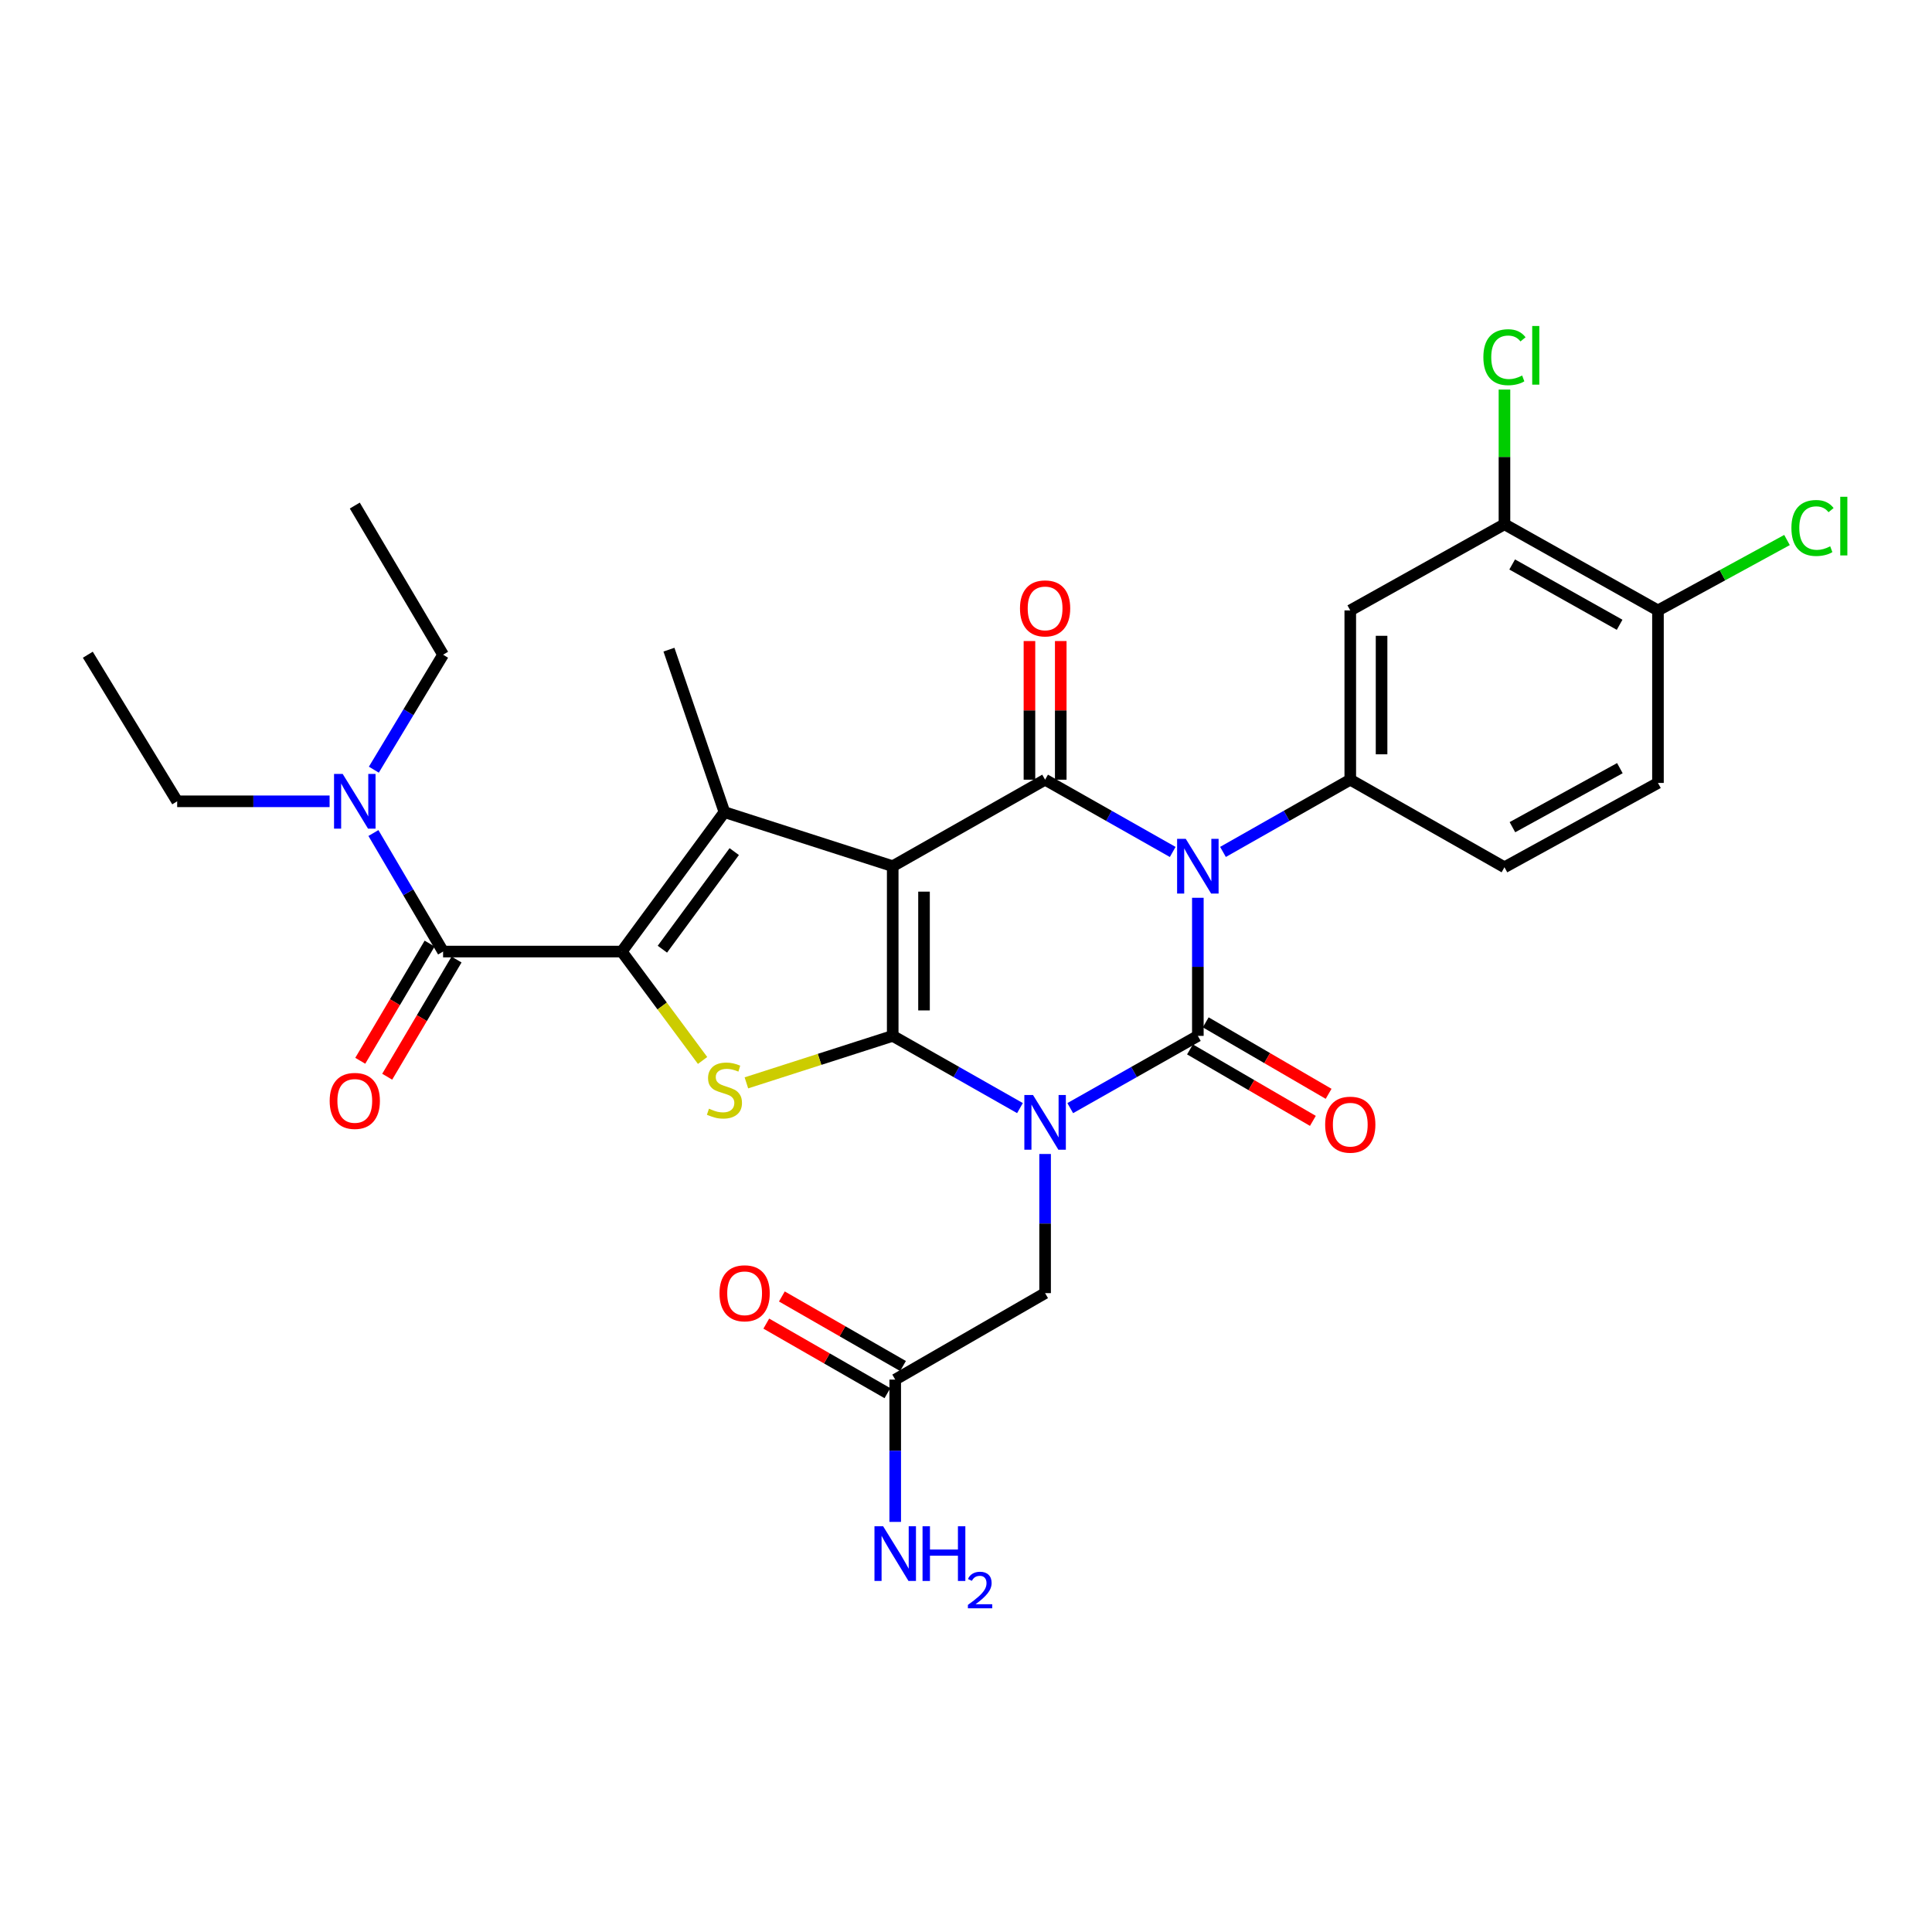 <?xml version='1.0' encoding='iso-8859-1'?>
<svg version='1.1' baseProfile='full'
              xmlns='http://www.w3.org/2000/svg'
                      xmlns:rdkit='http://www.rdkit.org/xml'
                      xmlns:xlink='http://www.w3.org/1999/xlink'
                  xml:space='preserve'
width='1000px' height='1000px' viewBox='0 0 1000 1000'>
<!-- END OF HEADER -->
<rect style='opacity:1.0;fill:#FFFFFF;stroke:none' width='1000' height='1000' x='0' y='0'> </rect>
<path class='bond-1' d='M 527.935,573.55 L 495.001,554.858' style='fill:none;fill-rule:evenodd;stroke:#0000FF;stroke-width:6px;stroke-linecap:butt;stroke-linejoin:miter;stroke-opacity:1' />
<path class='bond-1' d='M 495.001,554.858 L 462.067,536.167' style='fill:none;fill-rule:evenodd;stroke:#000000;stroke-width:6px;stroke-linecap:butt;stroke-linejoin:miter;stroke-opacity:1' />
<path class='bond-3' d='M 553.953,573.565 L 586.979,554.866' style='fill:none;fill-rule:evenodd;stroke:#0000FF;stroke-width:6px;stroke-linecap:butt;stroke-linejoin:miter;stroke-opacity:1' />
<path class='bond-3' d='M 586.979,554.866 L 620.006,536.167' style='fill:none;fill-rule:evenodd;stroke:#000000;stroke-width:6px;stroke-linecap:butt;stroke-linejoin:miter;stroke-opacity:1' />
<path class='bond-11' d='M 540.942,597.302 L 540.942,633.31' style='fill:none;fill-rule:evenodd;stroke:#0000FF;stroke-width:6px;stroke-linecap:butt;stroke-linejoin:miter;stroke-opacity:1' />
<path class='bond-11' d='M 540.942,633.31 L 540.942,669.319' style='fill:none;fill-rule:evenodd;stroke:#000000;stroke-width:6px;stroke-linecap:butt;stroke-linejoin:miter;stroke-opacity:1' />
<path class='bond-0' d='M 462.067,448.337 L 462.067,536.167' style='fill:none;fill-rule:evenodd;stroke:#000000;stroke-width:6px;stroke-linecap:butt;stroke-linejoin:miter;stroke-opacity:1' />
<path class='bond-0' d='M 478.267,461.511 L 478.267,522.992' style='fill:none;fill-rule:evenodd;stroke:#000000;stroke-width:6px;stroke-linecap:butt;stroke-linejoin:miter;stroke-opacity:1' />
<path class='bond-6' d='M 462.067,448.337 L 374.966,420.356' style='fill:none;fill-rule:evenodd;stroke:#000000;stroke-width:6px;stroke-linecap:butt;stroke-linejoin:miter;stroke-opacity:1' />
<path class='bond-30' d='M 462.067,448.337 L 540.942,403.572' style='fill:none;fill-rule:evenodd;stroke:#000000;stroke-width:6px;stroke-linecap:butt;stroke-linejoin:miter;stroke-opacity:1' />
<path class='bond-7' d='M 462.067,536.167 L 424.2,548.327' style='fill:none;fill-rule:evenodd;stroke:#000000;stroke-width:6px;stroke-linecap:butt;stroke-linejoin:miter;stroke-opacity:1' />
<path class='bond-7' d='M 424.2,548.327 L 386.333,560.488' style='fill:none;fill-rule:evenodd;stroke:#CCCC00;stroke-width:6px;stroke-linecap:butt;stroke-linejoin:miter;stroke-opacity:1' />
<path class='bond-2' d='M 620.006,464.693 L 620.006,500.43' style='fill:none;fill-rule:evenodd;stroke:#0000FF;stroke-width:6px;stroke-linecap:butt;stroke-linejoin:miter;stroke-opacity:1' />
<path class='bond-2' d='M 620.006,500.43 L 620.006,536.167' style='fill:none;fill-rule:evenodd;stroke:#000000;stroke-width:6px;stroke-linecap:butt;stroke-linejoin:miter;stroke-opacity:1' />
<path class='bond-4' d='M 606.994,440.97 L 573.968,422.271' style='fill:none;fill-rule:evenodd;stroke:#0000FF;stroke-width:6px;stroke-linecap:butt;stroke-linejoin:miter;stroke-opacity:1' />
<path class='bond-4' d='M 573.968,422.271 L 540.942,403.572' style='fill:none;fill-rule:evenodd;stroke:#000000;stroke-width:6px;stroke-linecap:butt;stroke-linejoin:miter;stroke-opacity:1' />
<path class='bond-9' d='M 633.013,440.956 L 665.956,422.264' style='fill:none;fill-rule:evenodd;stroke:#0000FF;stroke-width:6px;stroke-linecap:butt;stroke-linejoin:miter;stroke-opacity:1' />
<path class='bond-9' d='M 665.956,422.264 L 698.898,403.572' style='fill:none;fill-rule:evenodd;stroke:#000000;stroke-width:6px;stroke-linecap:butt;stroke-linejoin:miter;stroke-opacity:1' />
<path class='bond-12' d='M 615.934,543.168 L 647.739,561.665' style='fill:none;fill-rule:evenodd;stroke:#000000;stroke-width:6px;stroke-linecap:butt;stroke-linejoin:miter;stroke-opacity:1' />
<path class='bond-12' d='M 647.739,561.665 L 679.545,580.162' style='fill:none;fill-rule:evenodd;stroke:#FF0000;stroke-width:6px;stroke-linecap:butt;stroke-linejoin:miter;stroke-opacity:1' />
<path class='bond-12' d='M 624.078,529.165 L 655.883,547.662' style='fill:none;fill-rule:evenodd;stroke:#000000;stroke-width:6px;stroke-linecap:butt;stroke-linejoin:miter;stroke-opacity:1' />
<path class='bond-12' d='M 655.883,547.662 L 687.689,566.159' style='fill:none;fill-rule:evenodd;stroke:#FF0000;stroke-width:6px;stroke-linecap:butt;stroke-linejoin:miter;stroke-opacity:1' />
<path class='bond-14' d='M 549.042,403.572 L 549.042,367.687' style='fill:none;fill-rule:evenodd;stroke:#000000;stroke-width:6px;stroke-linecap:butt;stroke-linejoin:miter;stroke-opacity:1' />
<path class='bond-14' d='M 549.042,367.687 L 549.042,331.803' style='fill:none;fill-rule:evenodd;stroke:#FF0000;stroke-width:6px;stroke-linecap:butt;stroke-linejoin:miter;stroke-opacity:1' />
<path class='bond-14' d='M 532.842,403.572 L 532.842,367.687' style='fill:none;fill-rule:evenodd;stroke:#000000;stroke-width:6px;stroke-linecap:butt;stroke-linejoin:miter;stroke-opacity:1' />
<path class='bond-14' d='M 532.842,367.687 L 532.842,331.803' style='fill:none;fill-rule:evenodd;stroke:#FF0000;stroke-width:6px;stroke-linecap:butt;stroke-linejoin:miter;stroke-opacity:1' />
<path class='bond-5' d='M 321.831,492.526 L 342.744,520.711' style='fill:none;fill-rule:evenodd;stroke:#000000;stroke-width:6px;stroke-linecap:butt;stroke-linejoin:miter;stroke-opacity:1' />
<path class='bond-5' d='M 342.744,520.711 L 363.657,548.896' style='fill:none;fill-rule:evenodd;stroke:#CCCC00;stroke-width:6px;stroke-linecap:butt;stroke-linejoin:miter;stroke-opacity:1' />
<path class='bond-8' d='M 321.831,492.526 L 229.34,492.526' style='fill:none;fill-rule:evenodd;stroke:#000000;stroke-width:6px;stroke-linecap:butt;stroke-linejoin:miter;stroke-opacity:1' />
<path class='bond-31' d='M 321.831,492.526 L 374.966,420.356' style='fill:none;fill-rule:evenodd;stroke:#000000;stroke-width:6px;stroke-linecap:butt;stroke-linejoin:miter;stroke-opacity:1' />
<path class='bond-31' d='M 342.847,491.305 L 380.042,440.786' style='fill:none;fill-rule:evenodd;stroke:#000000;stroke-width:6px;stroke-linecap:butt;stroke-linejoin:miter;stroke-opacity:1' />
<path class='bond-22' d='M 374.966,420.356 L 346.248,336.262' style='fill:none;fill-rule:evenodd;stroke:#000000;stroke-width:6px;stroke-linecap:butt;stroke-linejoin:miter;stroke-opacity:1' />
<path class='bond-16' d='M 229.34,492.526 L 211.312,461.85' style='fill:none;fill-rule:evenodd;stroke:#000000;stroke-width:6px;stroke-linecap:butt;stroke-linejoin:miter;stroke-opacity:1' />
<path class='bond-16' d='M 211.312,461.85 L 193.285,431.173' style='fill:none;fill-rule:evenodd;stroke:#0000FF;stroke-width:6px;stroke-linecap:butt;stroke-linejoin:miter;stroke-opacity:1' />
<path class='bond-17' d='M 222.369,488.401 L 204.42,518.729' style='fill:none;fill-rule:evenodd;stroke:#000000;stroke-width:6px;stroke-linecap:butt;stroke-linejoin:miter;stroke-opacity:1' />
<path class='bond-17' d='M 204.42,518.729 L 186.471,549.056' style='fill:none;fill-rule:evenodd;stroke:#FF0000;stroke-width:6px;stroke-linecap:butt;stroke-linejoin:miter;stroke-opacity:1' />
<path class='bond-17' d='M 236.31,496.652 L 218.361,526.979' style='fill:none;fill-rule:evenodd;stroke:#000000;stroke-width:6px;stroke-linecap:butt;stroke-linejoin:miter;stroke-opacity:1' />
<path class='bond-17' d='M 218.361,526.979 L 200.412,557.307' style='fill:none;fill-rule:evenodd;stroke:#FF0000;stroke-width:6px;stroke-linecap:butt;stroke-linejoin:miter;stroke-opacity:1' />
<path class='bond-10' d='M 698.898,403.572 L 698.898,315.949' style='fill:none;fill-rule:evenodd;stroke:#000000;stroke-width:6px;stroke-linecap:butt;stroke-linejoin:miter;stroke-opacity:1' />
<path class='bond-10' d='M 715.098,390.428 L 715.098,329.092' style='fill:none;fill-rule:evenodd;stroke:#000000;stroke-width:6px;stroke-linecap:butt;stroke-linejoin:miter;stroke-opacity:1' />
<path class='bond-18' d='M 698.898,403.572 L 778.709,448.895' style='fill:none;fill-rule:evenodd;stroke:#000000;stroke-width:6px;stroke-linecap:butt;stroke-linejoin:miter;stroke-opacity:1' />
<path class='bond-13' d='M 698.898,315.949 L 778.709,271.355' style='fill:none;fill-rule:evenodd;stroke:#000000;stroke-width:6px;stroke-linecap:butt;stroke-linejoin:miter;stroke-opacity:1' />
<path class='bond-15' d='M 540.942,669.319 L 463.363,714.076' style='fill:none;fill-rule:evenodd;stroke:#000000;stroke-width:6px;stroke-linecap:butt;stroke-linejoin:miter;stroke-opacity:1' />
<path class='bond-24' d='M 778.709,271.355 L 778.709,236.496' style='fill:none;fill-rule:evenodd;stroke:#000000;stroke-width:6px;stroke-linecap:butt;stroke-linejoin:miter;stroke-opacity:1' />
<path class='bond-24' d='M 778.709,236.496 L 778.709,201.638' style='fill:none;fill-rule:evenodd;stroke:#00CC00;stroke-width:6px;stroke-linecap:butt;stroke-linejoin:miter;stroke-opacity:1' />
<path class='bond-32' d='M 778.709,271.355 L 858.16,315.949' style='fill:none;fill-rule:evenodd;stroke:#000000;stroke-width:6px;stroke-linecap:butt;stroke-linejoin:miter;stroke-opacity:1' />
<path class='bond-32' d='M 782.698,292.17 L 838.313,323.386' style='fill:none;fill-rule:evenodd;stroke:#000000;stroke-width:6px;stroke-linecap:butt;stroke-linejoin:miter;stroke-opacity:1' />
<path class='bond-20' d='M 467.396,707.051 L 436.046,689.051' style='fill:none;fill-rule:evenodd;stroke:#000000;stroke-width:6px;stroke-linecap:butt;stroke-linejoin:miter;stroke-opacity:1' />
<path class='bond-20' d='M 436.046,689.051 L 404.696,671.05' style='fill:none;fill-rule:evenodd;stroke:#FF0000;stroke-width:6px;stroke-linecap:butt;stroke-linejoin:miter;stroke-opacity:1' />
<path class='bond-20' d='M 459.33,721.1 L 427.979,703.099' style='fill:none;fill-rule:evenodd;stroke:#000000;stroke-width:6px;stroke-linecap:butt;stroke-linejoin:miter;stroke-opacity:1' />
<path class='bond-20' d='M 427.979,703.099 L 396.629,685.098' style='fill:none;fill-rule:evenodd;stroke:#FF0000;stroke-width:6px;stroke-linecap:butt;stroke-linejoin:miter;stroke-opacity:1' />
<path class='bond-23' d='M 463.363,714.076 L 463.363,750.905' style='fill:none;fill-rule:evenodd;stroke:#000000;stroke-width:6px;stroke-linecap:butt;stroke-linejoin:miter;stroke-opacity:1' />
<path class='bond-23' d='M 463.363,750.905 L 463.363,787.735' style='fill:none;fill-rule:evenodd;stroke:#0000FF;stroke-width:6px;stroke-linecap:butt;stroke-linejoin:miter;stroke-opacity:1' />
<path class='bond-26' d='M 170.6,414.758 L 131.152,414.758' style='fill:none;fill-rule:evenodd;stroke:#0000FF;stroke-width:6px;stroke-linecap:butt;stroke-linejoin:miter;stroke-opacity:1' />
<path class='bond-26' d='M 131.152,414.758 L 91.705,414.758' style='fill:none;fill-rule:evenodd;stroke:#000000;stroke-width:6px;stroke-linecap:butt;stroke-linejoin:miter;stroke-opacity:1' />
<path class='bond-27' d='M 193.501,398.384 L 211.42,368.632' style='fill:none;fill-rule:evenodd;stroke:#0000FF;stroke-width:6px;stroke-linecap:butt;stroke-linejoin:miter;stroke-opacity:1' />
<path class='bond-27' d='M 211.42,368.632 L 229.34,338.881' style='fill:none;fill-rule:evenodd;stroke:#000000;stroke-width:6px;stroke-linecap:butt;stroke-linejoin:miter;stroke-opacity:1' />
<path class='bond-21' d='M 778.709,448.895 L 858.16,405.246' style='fill:none;fill-rule:evenodd;stroke:#000000;stroke-width:6px;stroke-linecap:butt;stroke-linejoin:miter;stroke-opacity:1' />
<path class='bond-21' d='M 782.826,428.149 L 838.442,397.595' style='fill:none;fill-rule:evenodd;stroke:#000000;stroke-width:6px;stroke-linecap:butt;stroke-linejoin:miter;stroke-opacity:1' />
<path class='bond-19' d='M 858.16,315.949 L 858.16,405.246' style='fill:none;fill-rule:evenodd;stroke:#000000;stroke-width:6px;stroke-linecap:butt;stroke-linejoin:miter;stroke-opacity:1' />
<path class='bond-25' d='M 858.16,315.949 L 891.556,297.729' style='fill:none;fill-rule:evenodd;stroke:#000000;stroke-width:6px;stroke-linecap:butt;stroke-linejoin:miter;stroke-opacity:1' />
<path class='bond-25' d='M 891.556,297.729 L 924.953,279.509' style='fill:none;fill-rule:evenodd;stroke:#00CC00;stroke-width:6px;stroke-linecap:butt;stroke-linejoin:miter;stroke-opacity:1' />
<path class='bond-29' d='M 91.705,414.758 L 45.455,338.881' style='fill:none;fill-rule:evenodd;stroke:#000000;stroke-width:6px;stroke-linecap:butt;stroke-linejoin:miter;stroke-opacity:1' />
<path class='bond-28' d='M 229.34,338.881 L 183.638,261.68' style='fill:none;fill-rule:evenodd;stroke:#000000;stroke-width:6px;stroke-linecap:butt;stroke-linejoin:miter;stroke-opacity:1' />
<path  class='atom-0' d='M 534.682 566.772
L 543.962 581.772
Q 544.882 583.252, 546.362 585.932
Q 547.842 588.612, 547.922 588.772
L 547.922 566.772
L 551.682 566.772
L 551.682 595.092
L 547.802 595.092
L 537.842 578.692
Q 536.682 576.772, 535.442 574.572
Q 534.242 572.372, 533.882 571.692
L 533.882 595.092
L 530.202 595.092
L 530.202 566.772
L 534.682 566.772
' fill='#0000FF'/>
<path  class='atom-3' d='M 613.746 434.177
L 623.026 449.177
Q 623.946 450.657, 625.426 453.337
Q 626.906 456.017, 626.986 456.177
L 626.986 434.177
L 630.746 434.177
L 630.746 462.497
L 626.866 462.497
L 616.906 446.097
Q 615.746 444.177, 614.506 441.977
Q 613.306 439.777, 612.946 439.097
L 612.946 462.497
L 609.266 462.497
L 609.266 434.177
L 613.746 434.177
' fill='#0000FF'/>
<path  class='atom-8' d='M 366.966 573.858
Q 367.286 573.978, 368.606 574.538
Q 369.926 575.098, 371.366 575.458
Q 372.846 575.778, 374.286 575.778
Q 376.966 575.778, 378.526 574.498
Q 380.086 573.178, 380.086 570.898
Q 380.086 569.338, 379.286 568.378
Q 378.526 567.418, 377.326 566.898
Q 376.126 566.378, 374.126 565.778
Q 371.606 565.018, 370.086 564.298
Q 368.606 563.578, 367.526 562.058
Q 366.486 560.538, 366.486 557.978
Q 366.486 554.418, 368.886 552.218
Q 371.326 550.018, 376.126 550.018
Q 379.406 550.018, 383.126 551.578
L 382.206 554.658
Q 378.806 553.258, 376.246 553.258
Q 373.486 553.258, 371.966 554.418
Q 370.446 555.538, 370.486 557.498
Q 370.486 559.018, 371.246 559.938
Q 372.046 560.858, 373.166 561.378
Q 374.326 561.898, 376.246 562.498
Q 378.806 563.298, 380.326 564.098
Q 381.846 564.898, 382.926 566.538
Q 384.046 568.138, 384.046 570.898
Q 384.046 574.818, 381.406 576.938
Q 378.806 579.018, 374.446 579.018
Q 371.926 579.018, 370.006 578.458
Q 368.126 577.938, 365.886 577.018
L 366.966 573.858
' fill='#CCCC00'/>
<path  class='atom-13' d='M 685.898 582.128
Q 685.898 575.328, 689.258 571.528
Q 692.618 567.728, 698.898 567.728
Q 705.178 567.728, 708.538 571.528
Q 711.898 575.328, 711.898 582.128
Q 711.898 589.008, 708.498 592.928
Q 705.098 596.808, 698.898 596.808
Q 692.658 596.808, 689.258 592.928
Q 685.898 589.048, 685.898 582.128
M 698.898 593.608
Q 703.218 593.608, 705.538 590.728
Q 707.898 587.808, 707.898 582.128
Q 707.898 576.568, 705.538 573.768
Q 703.218 570.928, 698.898 570.928
Q 694.578 570.928, 692.218 573.728
Q 689.898 576.528, 689.898 582.128
Q 689.898 587.848, 692.218 590.728
Q 694.578 593.608, 698.898 593.608
' fill='#FF0000'/>
<path  class='atom-15' d='M 527.942 314.904
Q 527.942 308.104, 531.302 304.304
Q 534.662 300.504, 540.942 300.504
Q 547.222 300.504, 550.582 304.304
Q 553.942 308.104, 553.942 314.904
Q 553.942 321.784, 550.542 325.704
Q 547.142 329.584, 540.942 329.584
Q 534.702 329.584, 531.302 325.704
Q 527.942 321.824, 527.942 314.904
M 540.942 326.384
Q 545.262 326.384, 547.582 323.504
Q 549.942 320.584, 549.942 314.904
Q 549.942 309.344, 547.582 306.544
Q 545.262 303.704, 540.942 303.704
Q 536.622 303.704, 534.262 306.504
Q 531.942 309.304, 531.942 314.904
Q 531.942 320.624, 534.262 323.504
Q 536.622 326.384, 540.942 326.384
' fill='#FF0000'/>
<path  class='atom-17' d='M 177.378 400.598
L 186.658 415.598
Q 187.578 417.078, 189.058 419.758
Q 190.538 422.438, 190.618 422.598
L 190.618 400.598
L 194.378 400.598
L 194.378 428.918
L 190.498 428.918
L 180.538 412.518
Q 179.378 410.598, 178.138 408.398
Q 176.938 406.198, 176.578 405.518
L 176.578 428.918
L 172.898 428.918
L 172.898 400.598
L 177.378 400.598
' fill='#0000FF'/>
<path  class='atom-18' d='M 170.638 569.825
Q 170.638 563.025, 173.998 559.225
Q 177.358 555.425, 183.638 555.425
Q 189.918 555.425, 193.278 559.225
Q 196.638 563.025, 196.638 569.825
Q 196.638 576.705, 193.238 580.625
Q 189.838 584.505, 183.638 584.505
Q 177.398 584.505, 173.998 580.625
Q 170.638 576.745, 170.638 569.825
M 183.638 581.305
Q 187.958 581.305, 190.278 578.425
Q 192.638 575.505, 192.638 569.825
Q 192.638 564.265, 190.278 561.465
Q 187.958 558.625, 183.638 558.625
Q 179.318 558.625, 176.958 561.425
Q 174.638 564.225, 174.638 569.825
Q 174.638 575.545, 176.958 578.425
Q 179.318 581.305, 183.638 581.305
' fill='#FF0000'/>
<path  class='atom-21' d='M 372.415 669.399
Q 372.415 662.599, 375.775 658.799
Q 379.135 654.999, 385.415 654.999
Q 391.695 654.999, 395.055 658.799
Q 398.415 662.599, 398.415 669.399
Q 398.415 676.279, 395.015 680.199
Q 391.615 684.079, 385.415 684.079
Q 379.175 684.079, 375.775 680.199
Q 372.415 676.319, 372.415 669.399
M 385.415 680.879
Q 389.735 680.879, 392.055 677.999
Q 394.415 675.079, 394.415 669.399
Q 394.415 663.839, 392.055 661.039
Q 389.735 658.199, 385.415 658.199
Q 381.095 658.199, 378.735 660.999
Q 376.415 663.799, 376.415 669.399
Q 376.415 675.119, 378.735 677.999
Q 381.095 680.879, 385.415 680.879
' fill='#FF0000'/>
<path  class='atom-24' d='M 457.103 789.986
L 466.383 804.986
Q 467.303 806.466, 468.783 809.146
Q 470.263 811.826, 470.343 811.986
L 470.343 789.986
L 474.103 789.986
L 474.103 818.306
L 470.223 818.306
L 460.263 801.906
Q 459.103 799.986, 457.863 797.786
Q 456.663 795.586, 456.303 794.906
L 456.303 818.306
L 452.623 818.306
L 452.623 789.986
L 457.103 789.986
' fill='#0000FF'/>
<path  class='atom-24' d='M 477.503 789.986
L 481.343 789.986
L 481.343 802.026
L 495.823 802.026
L 495.823 789.986
L 499.663 789.986
L 499.663 818.306
L 495.823 818.306
L 495.823 805.226
L 481.343 805.226
L 481.343 818.306
L 477.503 818.306
L 477.503 789.986
' fill='#0000FF'/>
<path  class='atom-24' d='M 501.036 817.313
Q 501.722 815.544, 503.359 814.567
Q 504.996 813.564, 507.266 813.564
Q 510.091 813.564, 511.675 815.095
Q 513.259 816.626, 513.259 819.346
Q 513.259 822.118, 511.2 824.705
Q 509.167 827.292, 504.943 830.354
L 513.576 830.354
L 513.576 832.466
L 500.983 832.466
L 500.983 830.698
Q 504.468 828.216, 506.527 826.368
Q 508.613 824.52, 509.616 822.857
Q 510.619 821.194, 510.619 819.478
Q 510.619 817.682, 509.721 816.679
Q 508.824 815.676, 507.266 815.676
Q 505.761 815.676, 504.758 816.283
Q 503.755 816.89, 503.042 818.237
L 501.036 817.313
' fill='#0000FF'/>
<path  class='atom-25' d='M 767.789 184.892
Q 767.789 177.852, 771.069 174.172
Q 774.389 170.452, 780.669 170.452
Q 786.509 170.452, 789.629 174.572
L 786.989 176.732
Q 784.709 173.732, 780.669 173.732
Q 776.389 173.732, 774.109 176.612
Q 771.869 179.452, 771.869 184.892
Q 771.869 190.492, 774.189 193.372
Q 776.549 196.252, 781.109 196.252
Q 784.229 196.252, 787.869 194.372
L 788.989 197.372
Q 787.509 198.332, 785.269 198.892
Q 783.029 199.452, 780.549 199.452
Q 774.389 199.452, 771.069 195.692
Q 767.789 191.932, 767.789 184.892
' fill='#00CC00'/>
<path  class='atom-25' d='M 793.069 168.732
L 796.749 168.732
L 796.749 199.092
L 793.069 199.092
L 793.069 168.732
' fill='#00CC00'/>
<path  class='atom-26' d='M 927.231 273.289
Q 927.231 266.249, 930.511 262.569
Q 933.831 258.849, 940.111 258.849
Q 945.951 258.849, 949.071 262.969
L 946.431 265.129
Q 944.151 262.129, 940.111 262.129
Q 935.831 262.129, 933.551 265.009
Q 931.311 267.849, 931.311 273.289
Q 931.311 278.889, 933.631 281.769
Q 935.991 284.649, 940.551 284.649
Q 943.671 284.649, 947.311 282.769
L 948.431 285.769
Q 946.951 286.729, 944.711 287.289
Q 942.471 287.849, 939.991 287.849
Q 933.831 287.849, 930.511 284.089
Q 927.231 280.329, 927.231 273.289
' fill='#00CC00'/>
<path  class='atom-26' d='M 952.511 257.129
L 956.191 257.129
L 956.191 287.489
L 952.511 287.489
L 952.511 257.129
' fill='#00CC00'/>
</svg>
